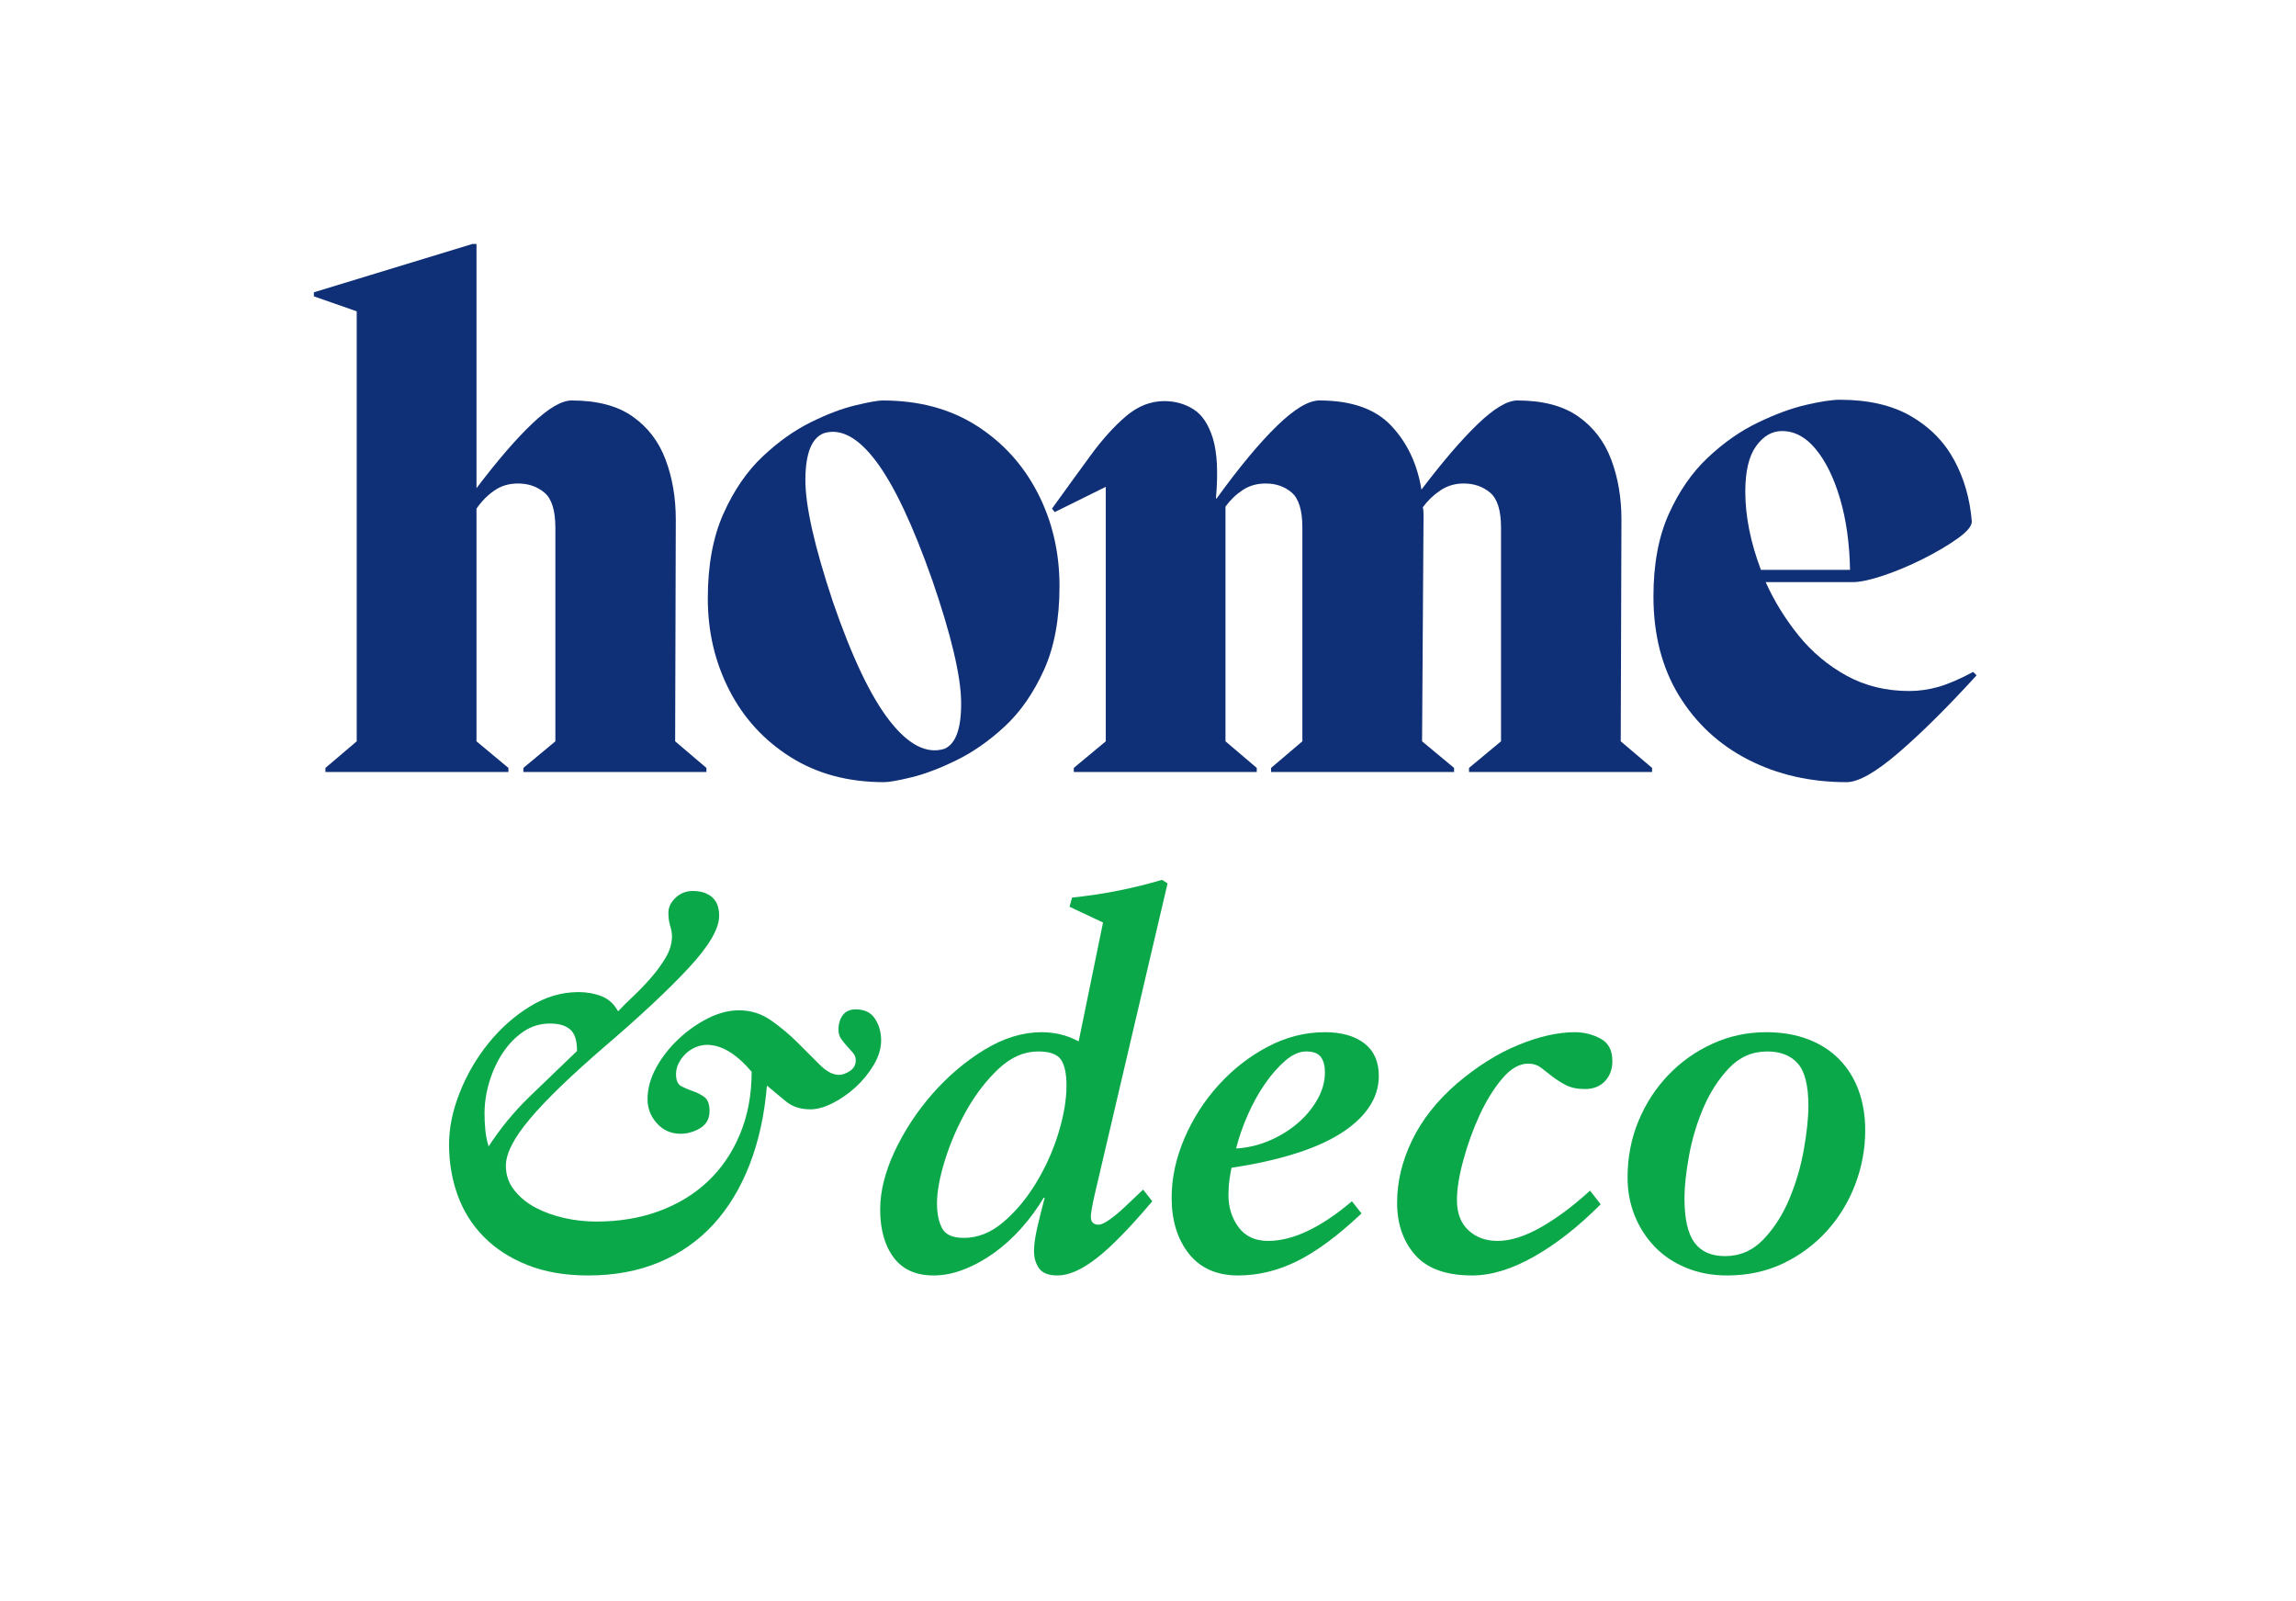 <svg xmlns="http://www.w3.org/2000/svg" xmlns:xlink="http://www.w3.org/1999/xlink" width="601" viewBox="0 0 450.75 314.25" height="419" preserveAspectRatio="xMidYMid meet"><defs><g></g></defs><g fill="#0ba84a" fill-opacity="1"><g transform="translate(81.375, 248.862)"><g><path d="M 13.75 -30.312 C 13.75 -29.238 13.801 -28.156 13.906 -27.062 C 14.008 -25.969 14.223 -24.891 14.547 -23.828 C 16.879 -27.41 19.555 -30.664 22.578 -33.594 C 25.598 -36.52 28.707 -39.508 31.906 -42.562 C 31.906 -44.625 31.453 -46.035 30.547 -46.797 C 29.648 -47.566 28.336 -47.953 26.609 -47.953 C 24.68 -47.953 22.938 -47.422 21.375 -46.359 C 19.82 -45.297 18.477 -43.914 17.344 -42.219 C 16.219 -40.52 15.336 -38.625 14.703 -36.531 C 14.066 -34.438 13.75 -32.363 13.75 -30.312 Z M 54.625 -73.969 C 56.219 -73.969 57.477 -73.566 58.406 -72.766 C 59.344 -71.973 59.812 -70.742 59.812 -69.078 C 59.812 -66.555 57.801 -63.133 53.781 -58.812 C 49.758 -54.5 44.328 -49.414 37.484 -43.562 C 30.703 -37.719 25.75 -32.93 22.625 -29.203 C 19.5 -25.484 17.938 -22.426 17.938 -20.031 C 17.938 -18.238 18.484 -16.645 19.578 -15.25 C 20.68 -13.852 22.078 -12.707 23.766 -11.812 C 25.461 -10.914 27.359 -10.234 29.453 -9.766 C 31.547 -9.305 33.625 -9.078 35.688 -9.078 C 40.145 -9.078 44.234 -9.754 47.953 -11.109 C 51.672 -12.473 54.875 -14.414 57.562 -16.938 C 60.258 -19.469 62.367 -22.562 63.891 -26.219 C 65.422 -29.875 66.188 -33.961 66.188 -38.484 C 63.195 -42.004 60.273 -43.766 57.422 -43.766 C 56.691 -43.766 55.957 -43.613 55.219 -43.312 C 54.488 -43.008 53.844 -42.594 53.281 -42.062 C 52.719 -41.531 52.254 -40.914 51.891 -40.219 C 51.523 -39.52 51.344 -38.773 51.344 -37.984 C 51.344 -36.785 51.691 -36.004 52.391 -35.641 C 53.086 -35.273 53.832 -34.957 54.625 -34.688 C 55.426 -34.426 56.176 -34.047 56.875 -33.547 C 57.57 -33.047 57.922 -32.129 57.922 -30.797 C 57.922 -29.273 57.305 -28.145 56.078 -27.406 C 54.848 -26.676 53.566 -26.312 52.234 -26.312 C 50.367 -26.312 48.82 -26.992 47.594 -28.359 C 46.363 -29.723 45.75 -31.301 45.75 -33.094 C 45.75 -35.156 46.312 -37.219 47.438 -39.281 C 48.57 -41.344 50.02 -43.203 51.781 -44.859 C 53.539 -46.523 55.469 -47.891 57.562 -48.953 C 59.656 -50.016 61.703 -50.547 63.703 -50.547 C 66.023 -50.547 68.133 -49.879 70.031 -48.547 C 71.926 -47.211 73.656 -45.766 75.219 -44.203 C 76.781 -42.648 78.223 -41.207 79.547 -39.875 C 80.879 -38.539 82.145 -37.875 83.344 -37.875 C 84 -37.875 84.707 -38.125 85.469 -38.625 C 86.238 -39.125 86.625 -39.836 86.625 -40.766 C 86.625 -41.297 86.441 -41.773 86.078 -42.203 C 85.711 -42.641 85.328 -43.07 84.922 -43.5 C 84.523 -43.938 84.145 -44.406 83.781 -44.906 C 83.414 -45.406 83.234 -46.02 83.234 -46.75 C 83.234 -47.883 83.516 -48.832 84.078 -49.594 C 84.648 -50.352 85.5 -50.734 86.625 -50.734 C 88.352 -50.734 89.613 -50.117 90.406 -48.891 C 91.207 -47.66 91.609 -46.25 91.609 -44.656 C 91.609 -43.062 91.125 -41.453 90.156 -39.828 C 89.195 -38.203 88.004 -36.738 86.578 -35.438 C 85.148 -34.145 83.641 -33.098 82.047 -32.297 C 80.453 -31.504 79.02 -31.109 77.75 -31.109 C 75.82 -31.109 74.242 -31.602 73.016 -32.594 C 71.785 -33.594 70.508 -34.656 69.188 -35.781 C 68.719 -30.07 67.586 -24.906 65.797 -20.281 C 64.004 -15.664 61.629 -11.742 58.672 -8.516 C 55.711 -5.297 52.172 -2.82 48.047 -1.094 C 43.93 0.633 39.281 1.5 34.094 1.5 C 29.57 1.5 25.598 0.816 22.172 -0.547 C 18.754 -1.91 15.898 -3.754 13.609 -6.078 C 11.316 -8.398 9.602 -11.125 8.469 -14.25 C 7.344 -17.375 6.781 -20.695 6.781 -24.219 C 6.781 -27.477 7.477 -30.867 8.875 -34.391 C 10.27 -37.91 12.145 -41.133 14.5 -44.062 C 16.863 -46.988 19.57 -49.395 22.625 -51.281 C 25.688 -53.176 28.879 -54.125 32.203 -54.125 C 33.797 -54.125 35.289 -53.859 36.688 -53.328 C 38.082 -52.797 39.176 -51.801 39.969 -50.344 C 40.832 -51.27 41.863 -52.297 43.062 -53.422 C 44.258 -54.555 45.406 -55.754 46.5 -57.016 C 47.602 -58.285 48.551 -59.598 49.344 -60.953 C 50.145 -62.316 50.547 -63.695 50.547 -65.094 C 50.547 -65.695 50.426 -66.379 50.188 -67.141 C 49.957 -67.898 49.844 -68.75 49.844 -69.688 C 49.844 -70.75 50.305 -71.727 51.234 -72.625 C 52.172 -73.52 53.301 -73.969 54.625 -73.969 Z M 54.625 -73.969 "></path></g></g></g><g fill="#0ba84a" fill-opacity="1"><g transform="translate(169.998, 248.862)"><g><path d="M 13.953 -12.656 C 13.953 -10.664 14.285 -9.035 14.953 -7.766 C 15.617 -6.504 17.047 -5.875 19.234 -5.875 C 21.961 -5.875 24.539 -6.906 26.969 -8.969 C 29.395 -11.031 31.535 -13.586 33.391 -16.641 C 35.254 -19.703 36.719 -22.957 37.781 -26.406 C 38.844 -29.863 39.375 -32.988 39.375 -35.781 C 39.375 -38.113 39.008 -39.812 38.281 -40.875 C 37.551 -41.938 36.055 -42.469 33.797 -42.469 C 31.066 -42.469 28.504 -41.352 26.109 -39.125 C 23.723 -36.895 21.629 -34.203 19.828 -31.047 C 18.035 -27.891 16.609 -24.617 15.547 -21.234 C 14.484 -17.848 13.953 -14.988 13.953 -12.656 Z M 58.125 -76.156 L 59.219 -75.469 L 44.859 -14.156 C 44.391 -12.031 44.156 -10.664 44.156 -10.062 C 44.156 -9 44.656 -8.469 45.656 -8.469 C 46.188 -8.469 46.914 -8.801 47.844 -9.469 C 48.781 -10.133 49.781 -10.969 50.844 -11.969 L 54.422 -15.359 L 56.219 -13.062 C 51.832 -7.875 48.191 -4.148 45.297 -1.891 C 42.41 0.367 39.836 1.5 37.578 1.5 C 35.848 1.5 34.648 1.031 33.984 0.094 C 33.328 -0.832 33 -1.961 33 -3.297 C 33 -4.484 33.211 -6.023 33.641 -7.922 C 34.078 -9.816 34.562 -11.758 35.094 -13.75 L 34.891 -13.75 C 33.629 -11.625 32.164 -9.629 30.5 -7.766 C 28.844 -5.91 27.066 -4.301 25.172 -2.938 C 23.273 -1.57 21.312 -0.492 19.281 0.297 C 17.258 1.098 15.254 1.5 13.266 1.5 C 9.805 1.5 7.195 0.32 5.438 -2.031 C 3.676 -4.395 2.797 -7.539 2.797 -11.469 C 2.797 -14.988 3.738 -18.773 5.625 -22.828 C 7.52 -26.879 9.992 -30.648 13.047 -34.141 C 16.109 -37.629 19.516 -40.52 23.266 -42.812 C 27.023 -45.102 30.766 -46.25 34.484 -46.25 C 35.68 -46.25 36.879 -46.113 38.078 -45.844 C 39.273 -45.582 40.504 -45.117 41.766 -44.453 L 46.547 -67.781 L 39.969 -70.875 L 40.469 -72.672 C 43.664 -73.004 46.738 -73.469 49.688 -74.062 C 52.645 -74.664 55.457 -75.363 58.125 -76.156 Z M 58.125 -76.156 "></path></g></g></g><g fill="#0ba84a" fill-opacity="1"><g transform="translate(227.218, 248.862)"><g><path d="M 15.453 -23.422 C 17.711 -23.555 19.891 -24.07 21.984 -24.969 C 24.078 -25.863 25.938 -27.008 27.562 -28.406 C 29.188 -29.801 30.477 -31.363 31.438 -33.094 C 32.406 -34.82 32.891 -36.582 32.891 -38.375 C 32.891 -39.645 32.625 -40.645 32.094 -41.375 C 31.562 -42.102 30.598 -42.469 29.203 -42.469 C 27.879 -42.469 26.52 -41.867 25.125 -40.672 C 23.727 -39.473 22.395 -37.957 21.125 -36.125 C 19.863 -34.301 18.734 -32.258 17.734 -30 C 16.742 -27.738 15.984 -25.547 15.453 -23.422 Z M 32.891 -46.25 C 36.148 -46.25 38.727 -45.52 40.625 -44.062 C 42.52 -42.602 43.469 -40.477 43.469 -37.688 C 43.469 -35.426 42.801 -33.332 41.469 -31.406 C 40.133 -29.477 38.223 -27.75 35.734 -26.219 C 33.242 -24.688 30.203 -23.375 26.609 -22.281 C 23.023 -21.188 19.004 -20.305 14.547 -19.641 C 14.422 -19.035 14.289 -18.27 14.156 -17.344 C 14.02 -16.414 13.953 -15.383 13.953 -14.25 C 13.953 -11.863 14.613 -9.77 15.938 -7.969 C 17.27 -6.176 19.203 -5.281 21.734 -5.281 C 26.586 -5.281 32.07 -7.875 38.188 -13.062 L 40.078 -10.672 C 35.422 -6.285 31.195 -3.16 27.406 -1.297 C 23.625 0.566 19.77 1.5 15.844 1.5 C 11.656 1.5 8.43 0.07 6.172 -2.781 C 3.922 -5.645 2.797 -9.301 2.797 -13.75 C 2.797 -17.602 3.625 -21.473 5.281 -25.359 C 6.945 -29.254 9.176 -32.742 11.969 -35.828 C 14.758 -38.922 17.961 -41.43 21.578 -43.359 C 25.203 -45.285 28.973 -46.25 32.891 -46.25 Z M 32.891 -46.25 "></path></g></g></g><g fill="#0ba84a" fill-opacity="1"><g transform="translate(271.48, 248.862)"><g><path d="M 37.688 -46.25 C 39.477 -46.25 41.156 -45.832 42.719 -45 C 44.281 -44.176 45.062 -42.703 45.062 -40.578 C 45.062 -38.984 44.578 -37.672 43.609 -36.641 C 42.648 -35.609 41.336 -35.094 39.672 -35.094 C 38.148 -35.094 36.891 -35.359 35.891 -35.891 C 34.891 -36.422 34.004 -36.984 33.234 -37.578 C 32.473 -38.18 31.742 -38.75 31.047 -39.281 C 30.348 -39.812 29.504 -40.078 28.516 -40.078 C 26.785 -40.078 25.086 -39.094 23.422 -37.125 C 21.766 -35.164 20.285 -32.773 18.984 -29.953 C 17.691 -27.129 16.629 -24.188 15.797 -21.125 C 14.961 -18.07 14.547 -15.453 14.547 -13.266 C 14.547 -10.734 15.297 -8.77 16.797 -7.375 C 18.297 -5.977 20.207 -5.281 22.531 -5.281 C 25.051 -5.281 27.891 -6.176 31.047 -7.969 C 34.203 -9.77 37.41 -12.164 40.672 -15.156 L 42.766 -12.469 C 38.379 -8.07 34.008 -4.645 29.656 -2.188 C 25.301 0.27 21.266 1.5 17.547 1.5 C 12.43 1.5 8.691 0.156 6.328 -2.531 C 3.973 -5.227 2.797 -8.641 2.797 -12.766 C 2.797 -16.879 3.773 -20.961 5.734 -25.016 C 7.691 -29.078 10.629 -32.801 14.547 -36.188 C 18.535 -39.57 22.555 -42.094 26.609 -43.75 C 30.672 -45.414 34.363 -46.25 37.688 -46.25 Z M 37.688 -46.25 "></path></g></g></g><g fill="#0ba84a" fill-opacity="1"><g transform="translate(315.741, 248.862)"><g><path d="M 14.953 -13.656 C 14.953 -9.664 15.598 -6.773 16.891 -4.984 C 18.191 -3.191 20.203 -2.297 22.922 -2.297 C 25.848 -2.297 28.359 -3.391 30.453 -5.578 C 32.547 -7.773 34.238 -10.414 35.531 -13.5 C 36.832 -16.594 37.781 -19.816 38.375 -23.172 C 38.977 -26.535 39.281 -29.41 39.281 -31.797 C 39.281 -35.785 38.582 -38.562 37.188 -40.125 C 35.789 -41.688 33.797 -42.469 31.203 -42.469 C 28.273 -42.469 25.781 -41.383 23.719 -39.219 C 21.664 -37.062 19.988 -34.473 18.688 -31.453 C 17.395 -28.43 16.445 -25.273 15.844 -21.984 C 15.25 -18.691 14.953 -15.914 14.953 -13.656 Z M 31 -46.25 C 34.062 -46.25 36.801 -45.785 39.219 -44.859 C 41.645 -43.93 43.688 -42.617 45.344 -40.922 C 47.008 -39.223 48.273 -37.191 49.141 -34.828 C 50.004 -32.473 50.438 -29.867 50.438 -27.016 C 50.438 -23.359 49.785 -19.816 48.484 -16.391 C 47.191 -12.973 45.348 -9.938 42.953 -7.281 C 40.566 -4.625 37.711 -2.492 34.391 -0.891 C 31.066 0.703 27.379 1.5 23.328 1.5 C 20.398 1.5 17.723 1 15.297 0 C 12.867 -1 10.805 -2.379 9.109 -4.141 C 7.422 -5.898 6.109 -7.941 5.172 -10.266 C 4.242 -12.586 3.781 -15.082 3.781 -17.75 C 3.781 -21.664 4.492 -25.352 5.922 -28.812 C 7.359 -32.27 9.32 -35.289 11.812 -37.875 C 14.301 -40.469 17.191 -42.508 20.484 -44 C 23.773 -45.5 27.281 -46.25 31 -46.25 Z M 31 -46.25 "></path></g></g></g><g fill="#0f2f76" fill-opacity="1"><g transform="translate(61.483, 151.531)"><g><path d="M 71.188 -49.547 L 71.062 -6.016 L 77.203 -0.797 L 77.203 0 L 41.266 0 L 41.266 -0.797 L 47.547 -6.016 L 47.547 -47.953 C 47.547 -51.336 46.832 -53.629 45.406 -54.828 C 43.988 -56.023 42.254 -56.625 40.203 -56.625 C 38.422 -56.625 36.863 -56.156 35.531 -55.219 C 34.195 -54.289 33.039 -53.113 32.062 -51.688 L 32.062 -6.016 L 38.328 -0.797 L 38.328 0 L 2.406 0 L 2.406 -0.797 L 8.547 -6.016 L 8.547 -90.422 L 0.141 -93.359 L 0.141 -94.156 L 31.25 -103.641 L 32.062 -103.641 L 32.062 -55.703 C 36.238 -61.211 39.906 -65.457 43.062 -68.438 C 46.227 -71.426 48.789 -72.922 50.75 -72.922 C 55.738 -72.922 59.723 -71.875 62.703 -69.781 C 65.691 -67.688 67.852 -64.859 69.188 -61.297 C 70.52 -57.742 71.188 -53.828 71.188 -49.547 Z M 71.188 -49.547 "></path></g></g></g><g fill="#0f2f76" fill-opacity="1"><g transform="translate(137.346, 151.531)"><g><path d="M 36.203 2 C 29.16 2 23.035 0.352 17.828 -2.938 C 12.617 -6.227 8.613 -10.613 5.812 -16.094 C 3.008 -21.57 1.609 -27.562 1.609 -34.062 C 1.609 -40.562 2.629 -46.102 4.672 -50.688 C 6.723 -55.27 9.285 -59.008 12.359 -61.906 C 15.43 -64.801 18.594 -67.051 21.844 -68.656 C 25.094 -70.258 28.031 -71.367 30.656 -71.984 C 33.281 -72.609 35.035 -72.922 35.922 -72.922 C 43.047 -72.922 49.191 -71.273 54.359 -67.984 C 59.523 -64.691 63.531 -60.285 66.375 -54.766 C 69.227 -49.242 70.656 -43.145 70.656 -36.469 C 70.656 -29.969 69.629 -24.469 67.578 -19.969 C 65.535 -15.469 62.977 -11.789 59.906 -8.938 C 56.832 -6.094 53.645 -3.867 50.344 -2.266 C 47.051 -0.66 44.113 0.445 41.531 1.062 C 38.957 1.688 37.18 2 36.203 2 Z M 48.078 -4.547 C 50.305 -5.523 51.395 -8.57 51.344 -13.688 C 51.301 -18.812 49.41 -26.805 45.672 -37.672 C 41.848 -48.523 38.176 -56.289 34.656 -60.969 C 31.145 -65.645 27.738 -67.492 24.438 -66.516 C 22.031 -65.617 20.805 -62.609 20.766 -57.484 C 20.723 -52.367 22.523 -44.336 26.172 -33.391 C 29.91 -22.523 33.629 -14.734 37.328 -10.016 C 41.023 -5.297 44.609 -3.473 48.078 -4.547 Z M 48.078 -4.547 "></path></g></g></g><g fill="#0f2f76" fill-opacity="1"><g transform="translate(206.931, 151.531)"><g><path d="M 111.391 -49.547 L 111.25 -6.016 L 117.406 -0.797 L 117.406 0 L 81.469 0 L 81.469 -0.797 L 87.75 -6.016 L 87.75 -47.953 C 87.75 -51.336 87.035 -53.629 85.609 -54.828 C 84.191 -56.023 82.457 -56.625 80.406 -56.625 C 78.707 -56.625 77.191 -56.176 75.859 -55.281 C 74.523 -54.395 73.367 -53.285 72.391 -51.953 C 72.484 -51.598 72.531 -51.219 72.531 -50.812 C 72.531 -50.414 72.531 -49.992 72.531 -49.547 L 72.25 -6.016 L 78.531 -0.797 L 78.531 0 L 42.609 0 L 42.609 -0.797 L 48.75 -6.016 L 48.75 -47.953 C 48.75 -51.336 48.055 -53.629 46.672 -54.828 C 45.297 -56.023 43.582 -56.625 41.531 -56.625 C 39.844 -56.625 38.352 -56.203 37.062 -55.359 C 35.77 -54.516 34.633 -53.426 33.656 -52.094 L 33.656 -6.016 L 39.797 -0.797 L 39.797 0 L 3.875 0 L 3.875 -0.797 L 10.156 -6.016 L 10.156 -55.969 L 0.141 -51.016 L -0.406 -51.688 C 2.352 -55.52 4.891 -59.016 7.203 -62.172 C 9.523 -65.336 11.844 -67.898 14.156 -69.859 C 16.469 -71.816 18.961 -72.797 21.641 -72.797 C 23.773 -72.797 25.688 -72.258 27.375 -71.188 C 29.07 -70.125 30.344 -68.211 31.188 -65.453 C 32.031 -62.691 32.227 -58.77 31.781 -53.688 L 31.922 -53.688 C 36.367 -59.832 40.305 -64.57 43.734 -67.906 C 47.172 -71.25 49.957 -72.922 52.094 -72.922 C 58.414 -72.922 63.133 -71.25 66.25 -67.906 C 69.363 -64.57 71.32 -60.41 72.125 -55.422 C 76.312 -60.941 80.004 -65.238 83.203 -68.312 C 86.41 -71.383 88.992 -72.922 90.953 -72.922 C 95.941 -72.922 99.926 -71.875 102.906 -69.781 C 105.895 -67.688 108.055 -64.859 109.391 -61.297 C 110.723 -57.742 111.391 -53.828 111.391 -49.547 Z M 111.391 -49.547 "></path></g></g></g><g fill="#0f2f76" fill-opacity="1"><g transform="translate(322.996, 151.531)"><g><path d="M 64.375 -19.641 L 65.047 -18.969 C 59.348 -12.727 54.25 -7.672 49.75 -3.797 C 45.25 0.066 41.844 2 39.531 2 C 32.406 2 25.973 0.531 20.234 -2.406 C 14.492 -5.344 9.953 -9.547 6.609 -15.016 C 3.273 -20.492 1.609 -26.973 1.609 -34.453 C 1.609 -40.773 2.609 -46.16 4.609 -50.609 C 6.609 -55.066 9.164 -58.766 12.281 -61.703 C 15.406 -64.641 18.68 -66.93 22.109 -68.578 C 25.535 -70.234 28.691 -71.395 31.578 -72.062 C 34.473 -72.727 36.68 -73.062 38.203 -73.062 C 43.805 -73.062 48.457 -71.988 52.156 -69.844 C 55.852 -67.707 58.68 -64.836 60.641 -61.234 C 62.598 -57.629 63.754 -53.602 64.109 -49.156 C 64.109 -48.258 63.172 -47.145 61.297 -45.812 C 59.43 -44.477 57.16 -43.141 54.484 -41.797 C 51.816 -40.461 49.211 -39.375 46.672 -38.531 C 44.141 -37.688 42.16 -37.266 40.734 -37.266 L 23.641 -37.266 C 25.328 -33.523 27.484 -30.031 30.109 -26.781 C 32.742 -23.531 35.883 -20.898 39.531 -18.891 C 43.188 -16.891 47.285 -15.891 51.828 -15.891 C 53.691 -15.891 55.582 -16.156 57.5 -16.688 C 59.414 -17.227 61.707 -18.211 64.375 -19.641 Z M 26.844 -66.922 C 24.883 -66.922 23.191 -65.938 21.766 -63.969 C 20.348 -62.008 19.641 -59.031 19.641 -55.031 C 19.641 -50.219 20.66 -45.098 22.703 -39.672 L 40.203 -39.672 C 40.109 -44.836 39.461 -49.469 38.266 -53.562 C 37.066 -57.656 35.484 -60.906 33.516 -63.312 C 31.555 -65.719 29.332 -66.922 26.844 -66.922 Z M 26.844 -66.922 "></path></g></g></g></svg>